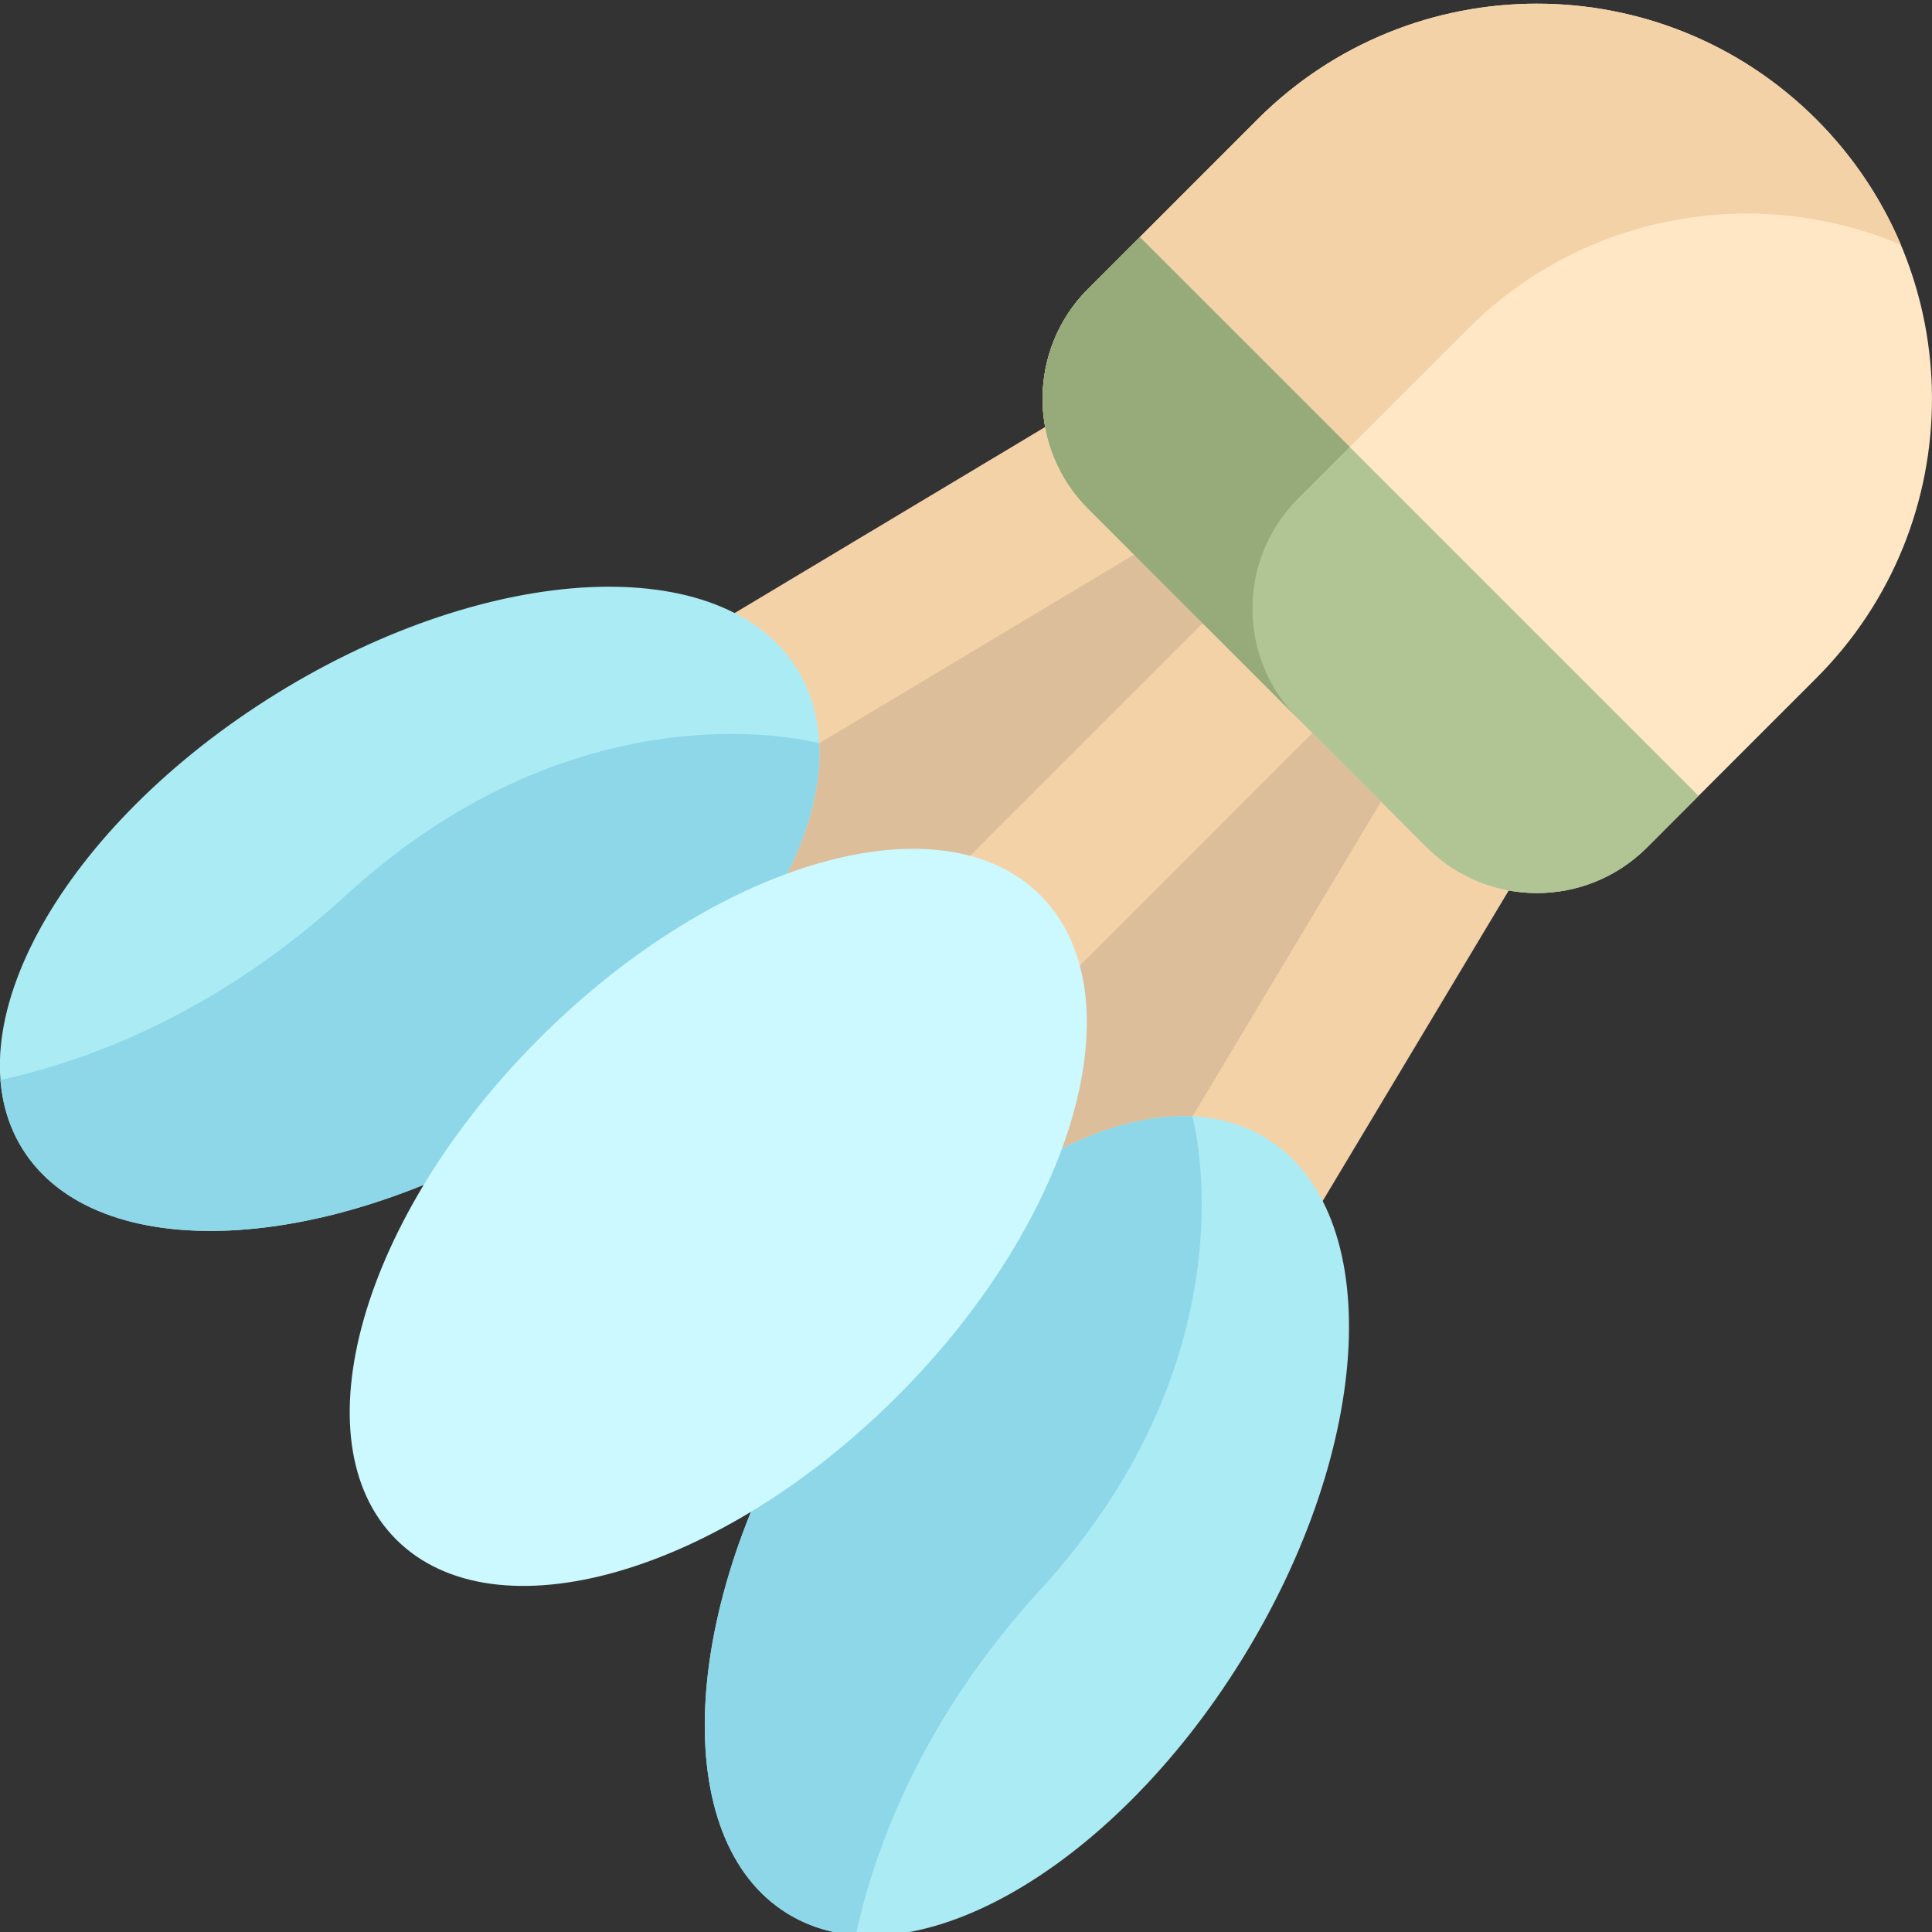 <svg width="18" height="18" viewBox="0 0 18 18" fill="none" xmlns="http://www.w3.org/2000/svg">
<rect x="0" y="0" width="18" height="18" fill="#333333" stroke="none"/>
<g id="12 - Badminton" clip-path="url(#clip0)">
<g id="Group">
<path id="Vector" d="M14.362 6.46L11.562 3.661L5.507 7.321L10.713 12.527L14.362 6.46Z" fill="#DDBE9B"/>
<path id="Vector_2" d="M12.17 4.842L13.192 5.864L9.044 10.013L8.021 8.99L12.17 4.842Z" fill="#F4D2A8"/>
<path id="Vector_3" d="M10.796 3.344L11.539 4.584L6.507 7.599L5.764 6.359L10.796 3.344Z" fill="#F4D2A8"/>
<path id="Vector_4" d="M5.057 10.473C7.051 9.24 8.112 7.342 7.427 6.235C6.742 5.127 4.57 5.229 2.577 6.462C0.583 7.695 -0.478 9.592 0.207 10.7C0.892 11.807 3.064 11.706 5.057 10.473Z" fill="#ABEBF4"/>
<path id="Vector_5" d="M11.675 12.271L10.435 11.528L13.45 6.496L14.69 7.239L11.675 12.271Z" fill="#F4D2A8"/>
<path id="Vector_6" d="M7.633 6.925C7.633 6.925 5.441 6.311 3.221 8.343C2.044 9.421 0.858 9.874 0.004 10.062C0.023 10.293 0.089 10.508 0.207 10.7C0.892 11.807 3.063 11.706 5.057 10.473C6.68 9.469 7.685 8.025 7.633 6.925Z" fill="#8ED7E8"/>
<path id="Vector_7" d="M7.562 12.977C6.329 14.97 6.227 17.142 7.335 17.827C8.442 18.512 10.34 17.451 11.573 15.457C12.806 13.464 12.907 11.292 11.8 10.607C10.692 9.922 8.795 10.983 7.562 12.977Z" fill="#ABEBF4"/>
<path id="Vector_8" d="M11.109 10.401C11.109 10.401 11.723 12.593 9.691 14.813C8.613 15.99 8.16 17.176 7.972 18.03C7.741 18.012 7.526 17.945 7.334 17.827C6.227 17.142 6.329 14.97 7.562 12.977C8.565 11.354 10.009 10.349 11.109 10.401Z" fill="#8ED7E8"/>
<path id="Vector_9" d="M13.294 7.896L10.138 4.74C9.572 4.174 9.572 3.256 10.138 2.691L11.716 1.112C13.153 -0.325 15.484 -0.325 16.922 1.112C18.359 2.55 18.359 4.881 16.922 6.318L15.344 7.896C14.778 8.462 13.86 8.462 13.294 7.896Z" fill="#FFE7C5"/>
<path id="Vector_10" d="M12.093 4.646L13.671 3.068C14.763 1.976 16.37 1.714 17.71 2.28C17.53 1.856 17.268 1.458 16.922 1.112C15.484 -0.325 13.153 -0.325 11.716 1.112L10.138 2.691C9.572 3.256 9.572 4.174 10.138 4.74L12.093 6.695C11.527 6.129 11.527 5.212 12.093 4.646Z" fill="#F4D2A8"/>
<path id="Vector_11" d="M10.619 2.209L10.138 2.691C9.572 3.256 9.572 4.174 10.138 4.74L13.294 7.897C13.86 8.462 14.778 8.462 15.344 7.897L15.825 7.415L10.619 2.209Z" fill="#B0C494"/>
<path id="Vector_12" d="M10.138 2.69C9.572 3.256 9.572 4.174 10.138 4.74L12.093 6.695C11.527 6.129 11.527 5.212 12.093 4.646L12.575 4.164L10.619 2.209L10.138 2.69Z" fill="#97AA79"/>
<path id="Vector_13" d="M8.359 13.009C10.017 11.352 10.614 9.262 9.693 8.341C8.772 7.42 6.682 8.017 5.025 9.675C3.367 11.332 2.77 13.422 3.691 14.343C4.612 15.264 6.702 14.667 8.359 13.009Z" fill="#CCF8FF"/>
</g>
</g>
<defs>
<clipPath id="clip0">
<rect width="18" height="18" fill="white"/>
</clipPath>
</defs>
</svg>
